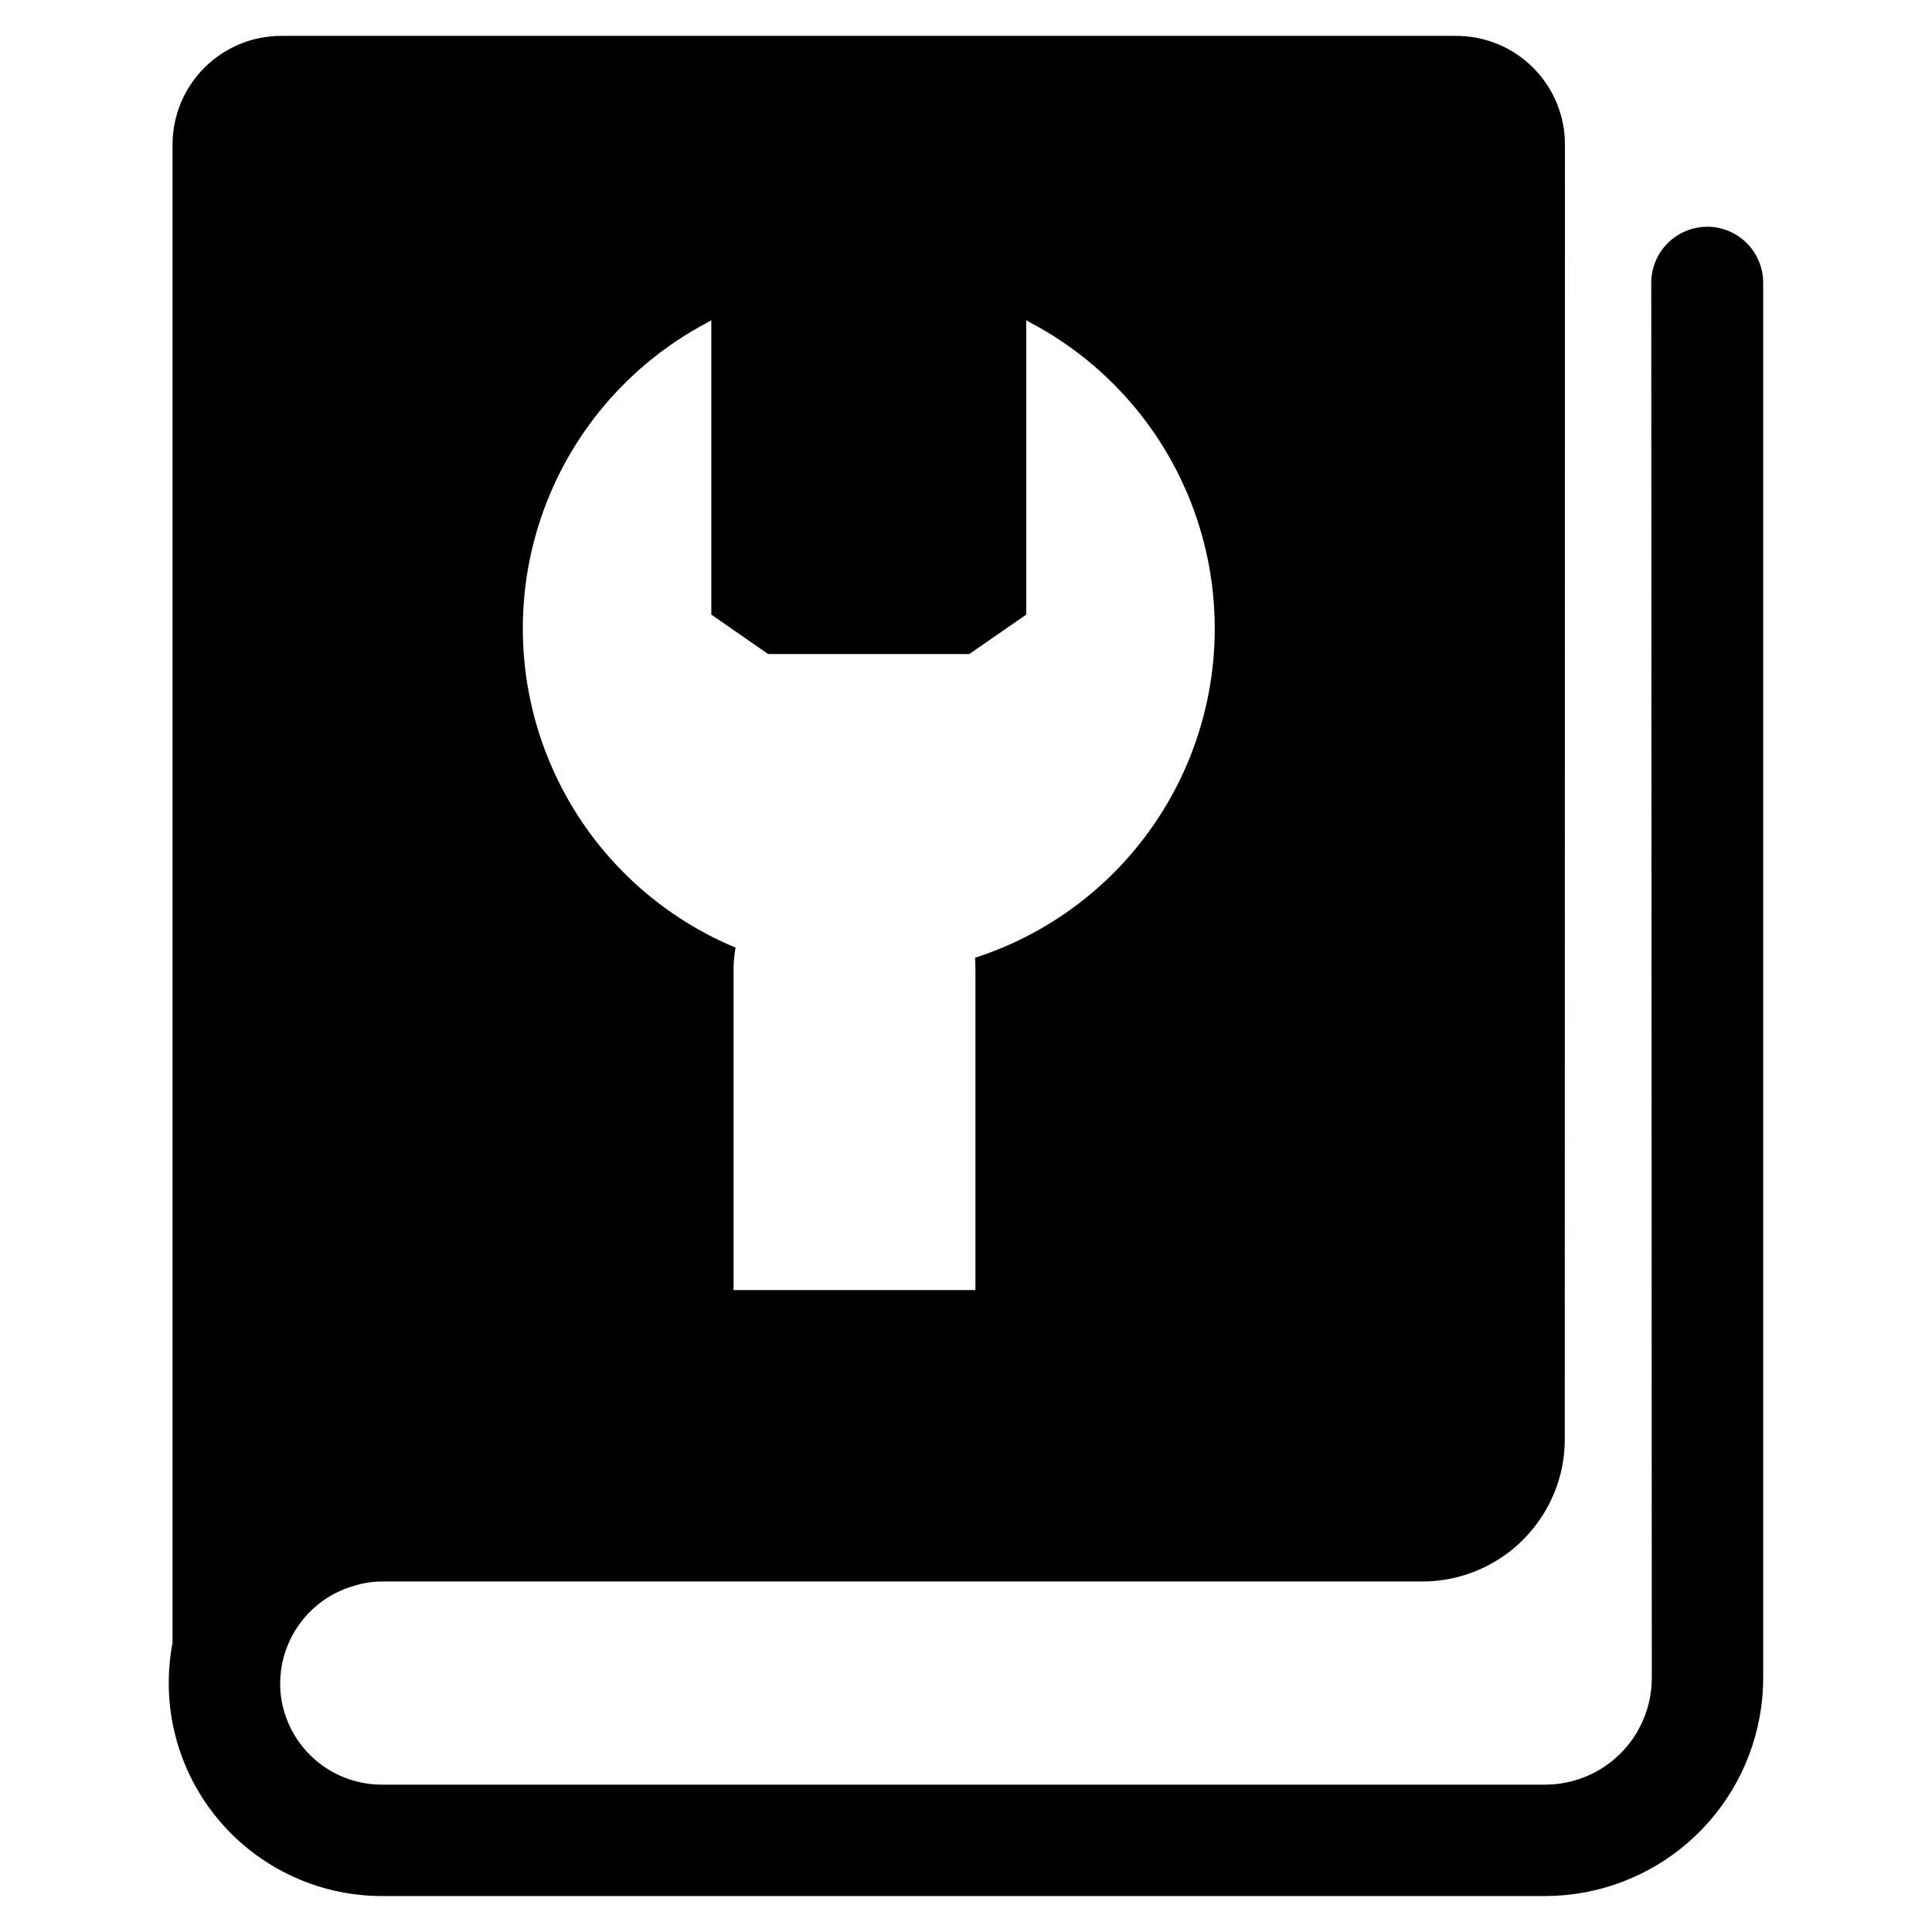 <?xml version="1.0" encoding="UTF-8"?>
<!-- Uploaded to: SVG Find, www.svgfind.com, Generator: SVG Find Mixer Tools -->
<svg fill="#000000" width="800px" height="800px" version="1.1" viewBox="144 144 512 512" xmlns="http://www.w3.org/2000/svg">
 <path d="m596.46 204.09c-3.941 0.004-7.719 1.57-10.504 4.359-2.785 2.785-4.356 6.562-4.356 10.504l0.145 369.71h-0.004c0.008 7.492-2.965 14.684-8.262 19.988-5.293 5.305-12.48 8.289-19.973 8.297h-308.35c-5.82-0.008-11.484-1.898-16.141-5.391-4.656-3.488-8.059-8.395-9.699-13.98-0.789-2.641-1.145-5.391-1.055-8.148 0.164-5.754 2.168-11.305 5.711-15.84 3.547-4.539 8.449-7.824 13.992-9.375 2.5-0.758 5.106-1.133 7.719-1.105h275.27c7.898-0.004 15.598-2.488 22.012-7.098 6.414-4.609 11.223-11.113 13.75-18.598 1.316-3.875 1.98-7.941 1.965-12.031l0.047-343.06v-0.004c0.008-7.641-3.027-14.973-8.434-20.375-5.402-5.406-12.734-8.441-20.375-8.434h-311.38c-7.641-0.004-14.969 3.031-20.371 8.438-5.406 5.402-8.441 12.73-8.438 20.371v397.04c-1.344 7.047-1.344 14.285 0 21.332 2.492 12.875 9.383 24.484 19.496 32.836 10.109 8.352 22.809 12.93 35.922 12.949h308.35c13.977-0.023 27.473-5.106 37.992-14.305 10.523-9.199 17.359-21.898 19.246-35.746 0.348-2.574 0.523-5.168 0.527-7.766v-369.76c-0.008-3.926-1.574-7.688-4.348-10.465-2.777-2.777-6.539-4.34-10.465-4.352zm-265.49 25.648 1.535-0.863v78l15.055 10.453h53.309l15.102-10.453-0.004-78 1.535 0.863c21.27 11.383 37.195 30.688 44.324 53.734 7.129 23.043 4.891 47.969-6.234 69.375-11.121 21.402-30.234 37.562-53.191 44.969 0.047 1.102 0.094 2.062 0.094 2.973v85.094h-64.094v-85.094c0.016-1.898 0.191-3.789 0.527-5.656-21.449-8.941-38.703-25.703-48.262-46.883-9.562-21.184-10.719-45.207-3.234-67.211 7.484-22 23.047-40.34 43.539-51.301z"/>
</svg>